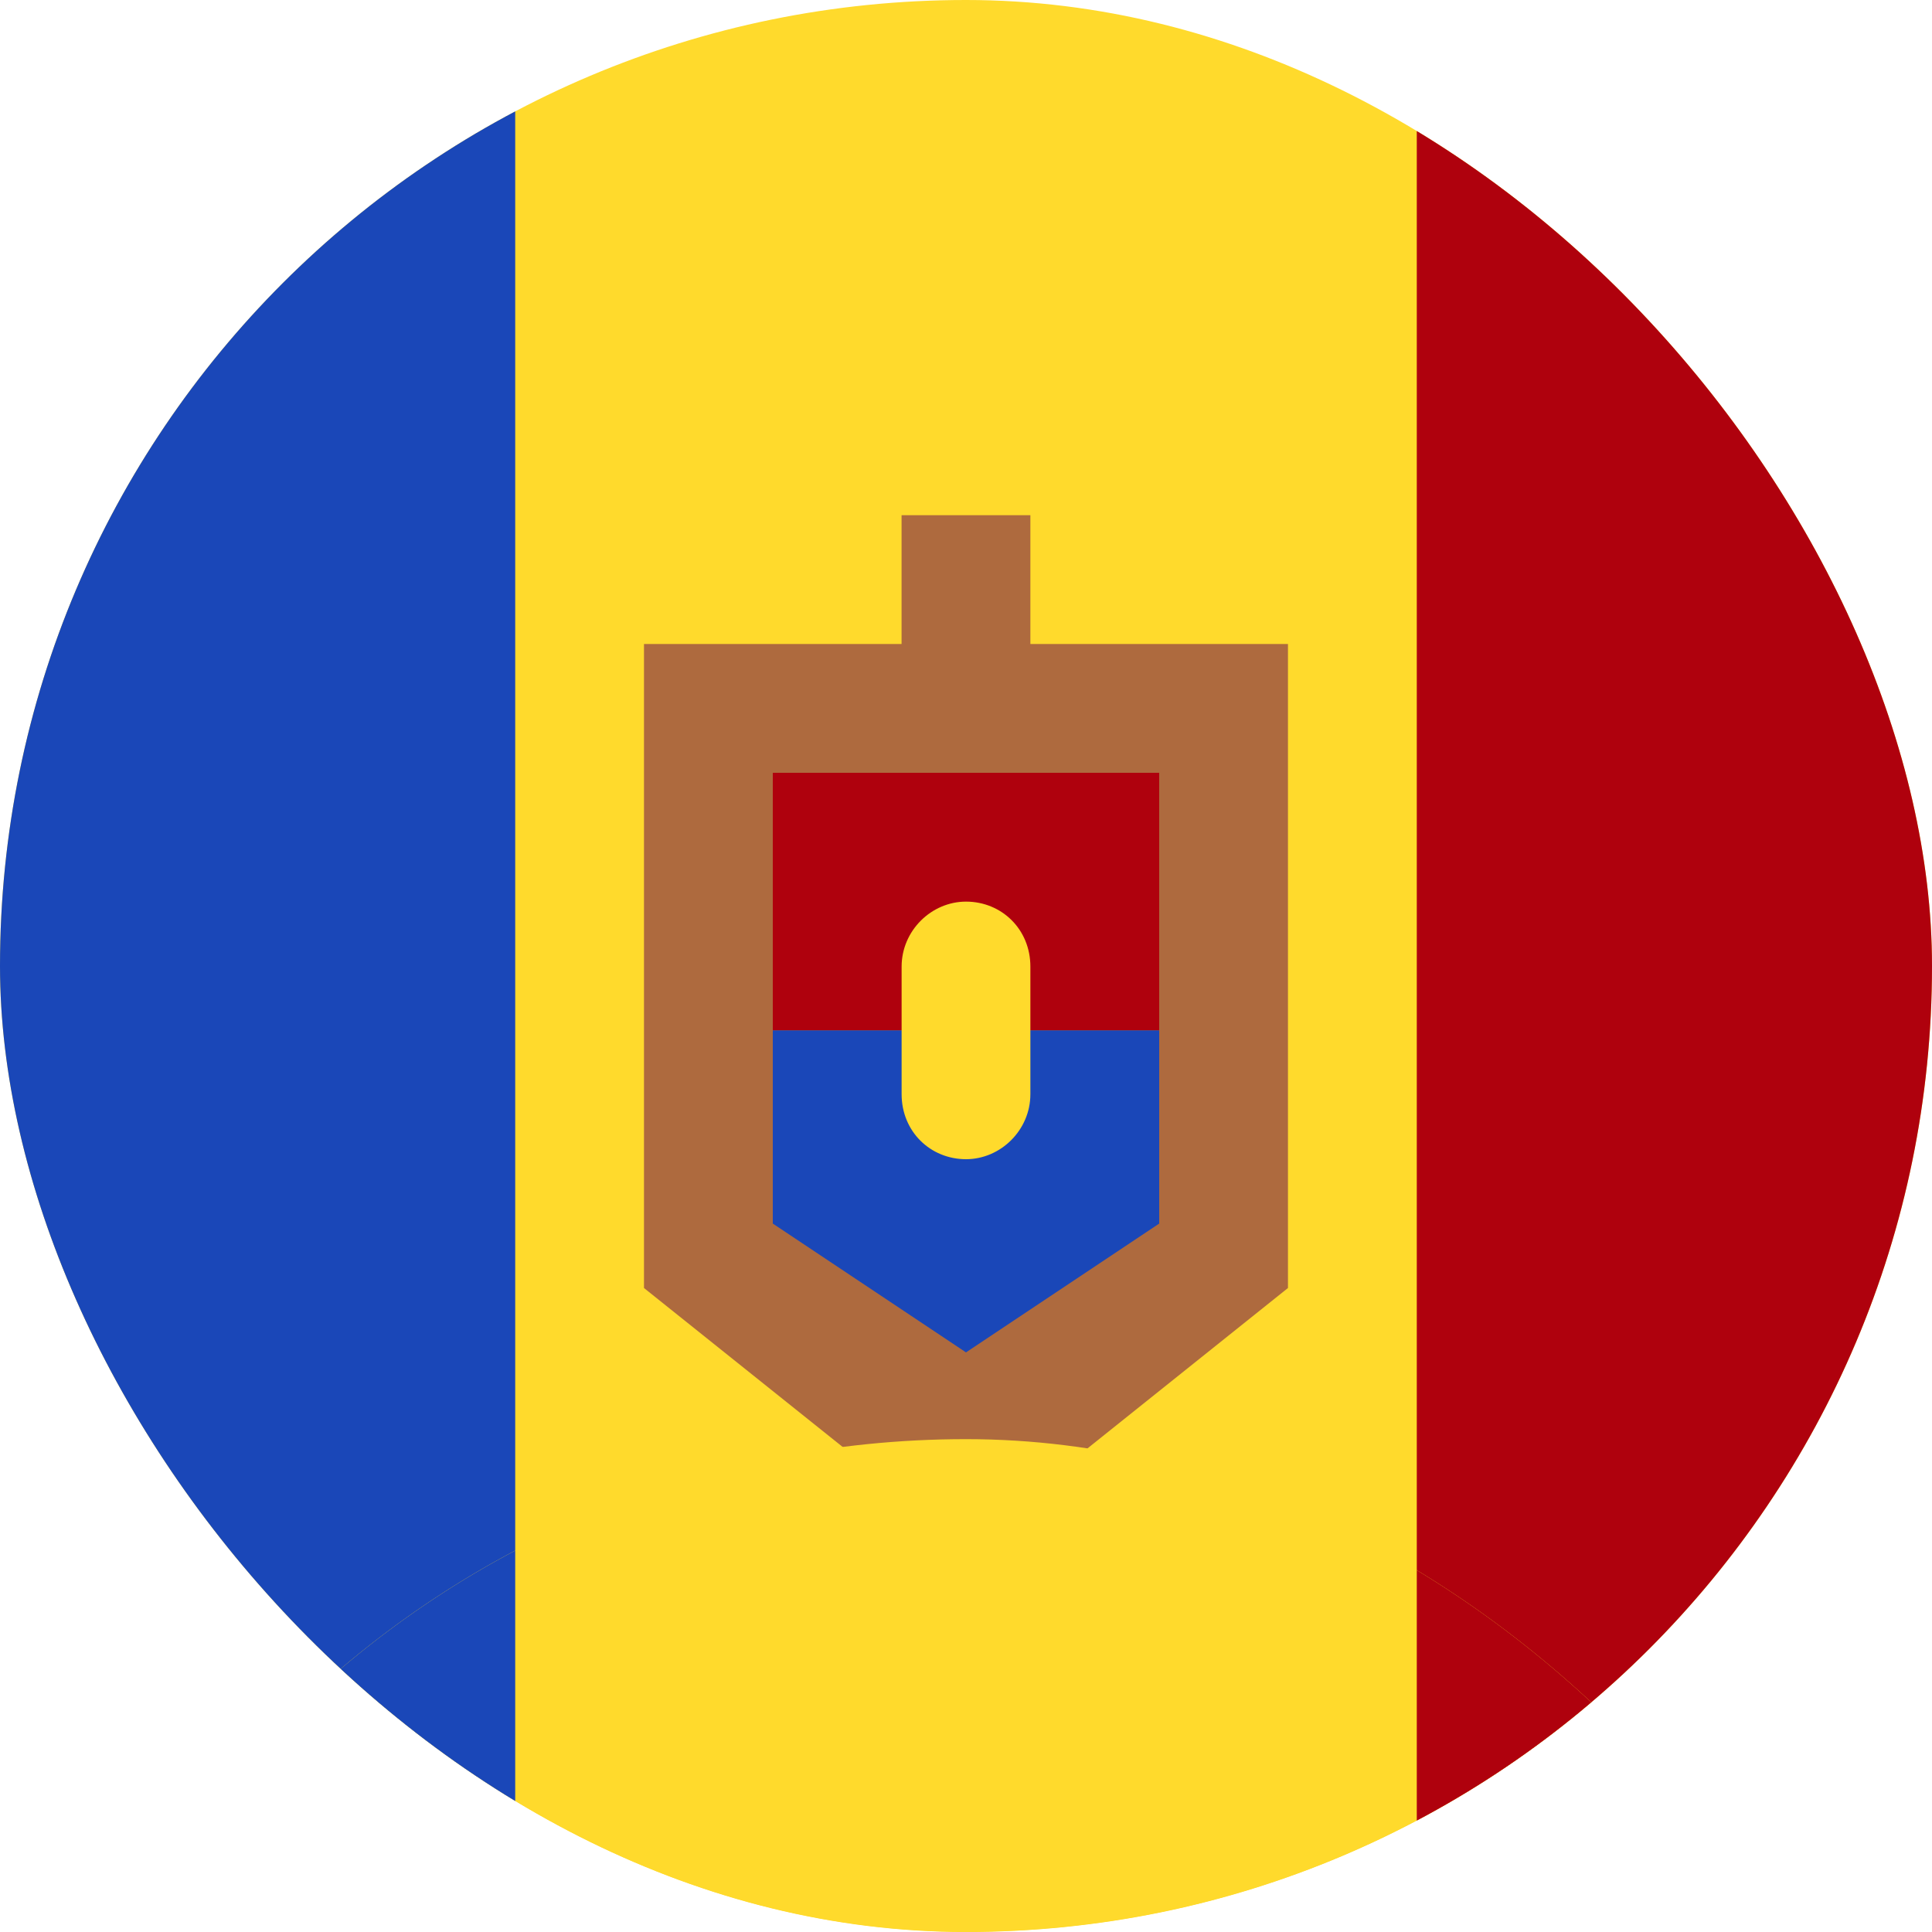 <svg width="40" height="40" viewBox="0 0 40 40" fill="none" xmlns="http://www.w3.org/2000/svg">
<g clip-path="url(#clip0_2882_17026)">
<rect width="40" height="40" rx="20" fill="#FFDA2C"/>
<path fill-rule="evenodd" clip-rule="evenodd" d="M-8 0H10.667V40H-8V0Z" fill="#1A47B8"/>
<path fill-rule="evenodd" clip-rule="evenodd" d="M13.333 13.333H26.666V26.667H13.333V13.333ZM13.333 26.667L20 32L26.666 26.667H13.333ZM18.666 10.667H21.333V13.333H18.666V10.667Z" fill="#AE6A3E"/>
<path fill-rule="evenodd" clip-rule="evenodd" d="M16 16H24V21.333H16V16Z" fill="#AF010D"/>
<path fill-rule="evenodd" clip-rule="evenodd" d="M16 21.333H24V25.333H16V21.333ZM16 25.333L20 28L24 25.333H16Z" fill="#1A47B8"/>
<path fill-rule="evenodd" clip-rule="evenodd" d="M20 18.667C20.736 18.667 21.333 19.237 21.333 20.013V22.653C21.333 23.4 20.715 24 20 24C19.264 24 18.667 23.429 18.667 22.653V20.013C18.667 19.267 19.285 18.667 20 18.667Z" fill="#FFDA2C"/>
<path fill-rule="evenodd" clip-rule="evenodd" d="M29.333 0H48V40H29.333V0Z" fill="#AF010D"/>
<g filter="url(#filter0_dd_2882_17026)">
<g clip-path="url(#clip1_2882_17026)">
<rect y="27.619" width="40" height="40" rx="20" fill="#FFDA2C"/>
<path fill-rule="evenodd" clip-rule="evenodd" d="M-8 27.619H10.667V67.619H-8V27.619Z" fill="#1A47B8"/>
<path fill-rule="evenodd" clip-rule="evenodd" d="M13.333 40.953H26.666V54.286H13.333V40.953ZM13.333 54.286L20 59.619L26.666 54.286H13.333ZM18.666 38.286H21.333V40.953H18.666V38.286Z" fill="#AE6A3E"/>
<path fill-rule="evenodd" clip-rule="evenodd" d="M16 43.619H24V48.953H16V43.619Z" fill="#AF010D"/>
<path fill-rule="evenodd" clip-rule="evenodd" d="M16 48.953H24V52.953H16V48.953ZM16 52.953L20 55.619L24 52.953H16Z" fill="#1A47B8"/>
<path fill-rule="evenodd" clip-rule="evenodd" d="M20 46.286C20.736 46.286 21.333 46.856 21.333 47.633V50.273C21.333 51.019 20.715 51.619 20 51.619C19.264 51.619 18.667 51.048 18.667 50.273V47.633C18.667 46.886 19.285 46.286 20 46.286Z" fill="#FFDA2C"/>
<path fill-rule="evenodd" clip-rule="evenodd" d="M29.333 27.619H48V67.619H29.333V27.619Z" fill="#AF010D"/>
</g>
</g>
</g>
<defs>
<filter id="filter0_dd_2882_17026" x="-3.265" y="26.531" width="46.531" height="46.531" filterUnits="userSpaceOnUse" color-interpolation-filters="sRGB">
<feFlood flood-opacity="0" result="BackgroundImageFix"/>
<feColorMatrix in="SourceAlpha" type="matrix" values="0 0 0 0 0 0 0 0 0 0 0 0 0 0 0 0 0 0 127 0" result="hardAlpha"/>
<feOffset dy="2.177"/>
<feGaussianBlur stdDeviation="1.633"/>
<feComposite in2="hardAlpha" operator="out"/>
<feColorMatrix type="matrix" values="0 0 0 0 0.259 0 0 0 0 0.278 0 0 0 0 0.298 0 0 0 0.08 0"/>
<feBlend mode="normal" in2="BackgroundImageFix" result="effect1_dropShadow_2882_17026"/>
<feColorMatrix in="SourceAlpha" type="matrix" values="0 0 0 0 0 0 0 0 0 0 0 0 0 0 0 0 0 0 127 0" result="hardAlpha"/>
<feOffset/>
<feGaussianBlur stdDeviation="0.136"/>
<feComposite in2="hardAlpha" operator="out"/>
<feColorMatrix type="matrix" values="0 0 0 0 0.259 0 0 0 0 0.278 0 0 0 0 0.298 0 0 0 0.32 0"/>
<feBlend mode="normal" in2="effect1_dropShadow_2882_17026" result="effect2_dropShadow_2882_17026"/>
<feBlend mode="normal" in="SourceGraphic" in2="effect2_dropShadow_2882_17026" result="shape"/>
</filter>
<clipPath id="clip0_2882_17026">
<rect width="40" height="40" rx="20" fill="white"/>
</clipPath>
<clipPath id="clip1_2882_17026">
<rect y="27.619" width="40" height="40" rx="20" fill="white"/>
</clipPath>
</defs>
</svg>
